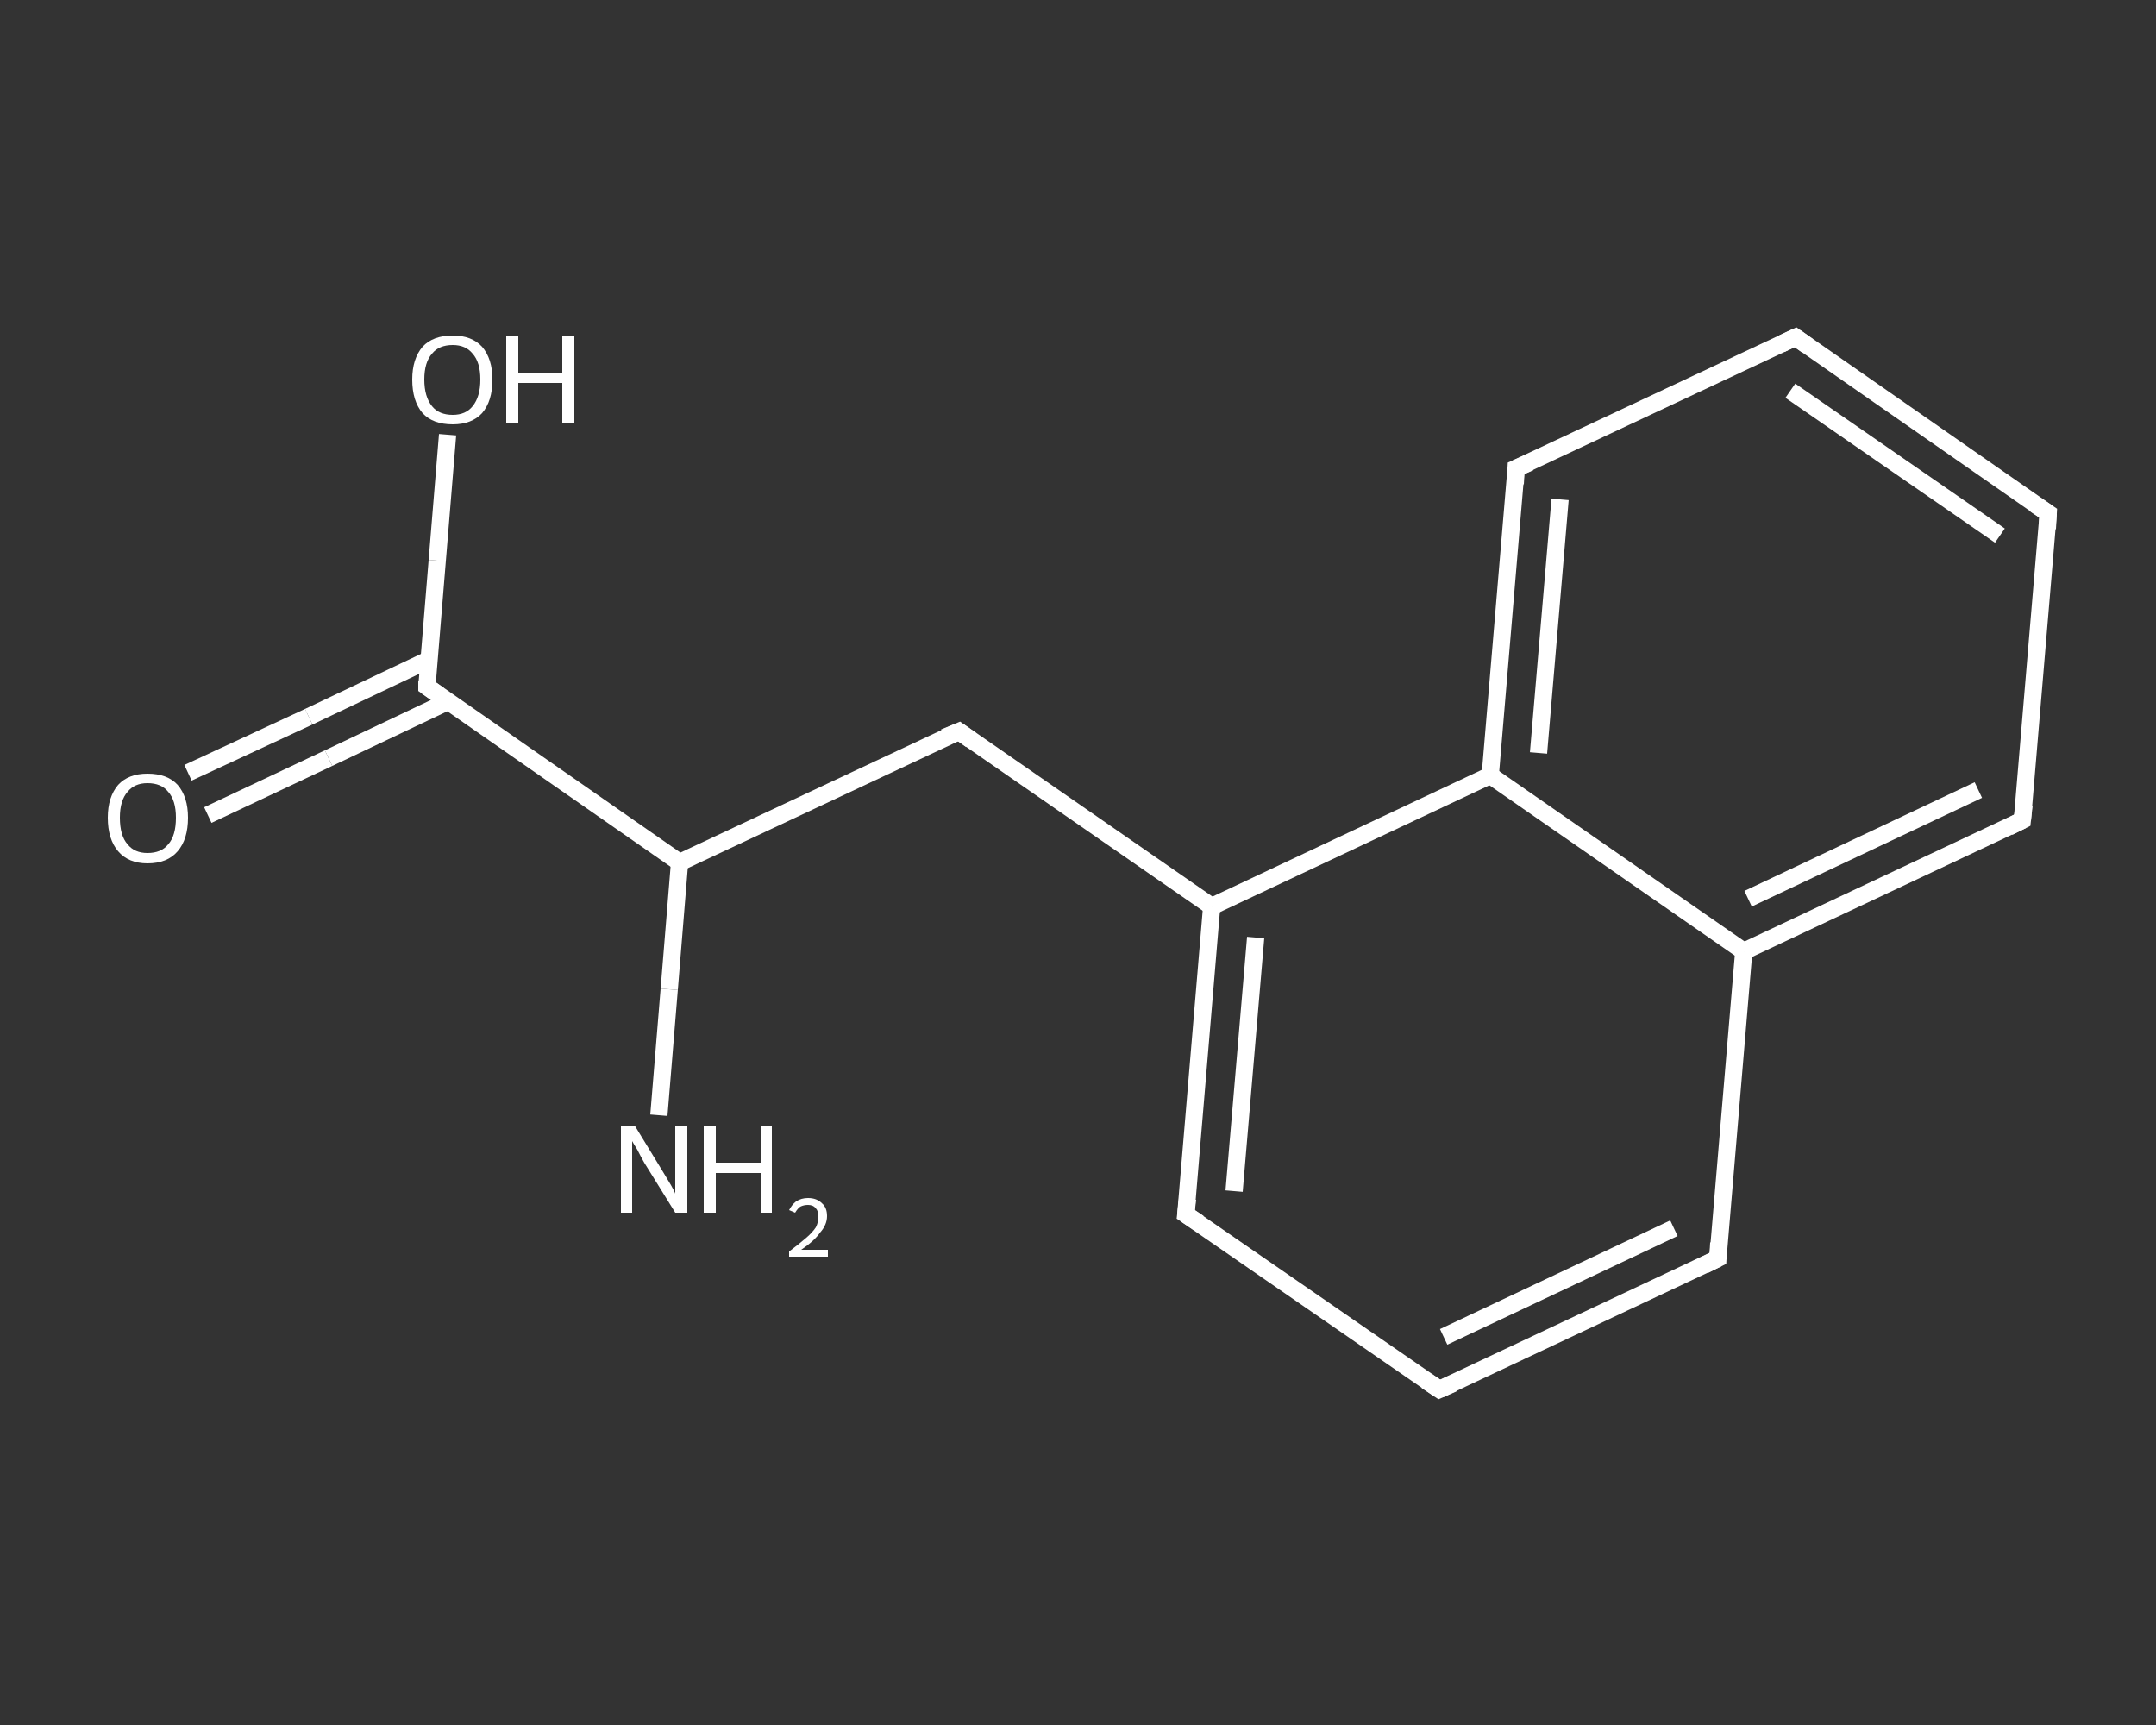 <?xml version='1.0' encoding='iso-8859-1'?>
<svg version='1.1' baseProfile='full'
              xmlns='http://www.w3.org/2000/svg'
                      xmlns:rdkit='http://www.rdkit.org/xml'
                      xmlns:xlink='http://www.w3.org/1999/xlink'
                  xml:space='preserve'
width='250px' height='200px' viewBox='0 0 250 200'>
<rect x="0" y="0" width="250" height="200" fill="#333333" stroke="none"/>
<!-- END OF HEADER -->
<rect style='opacity:1.0;fill:transparent;stroke:none' width='250.0' height='200.0' x='0.0' y='0.0'> </rect>
<path class='bond-0 atom-0 atom-1' d='M 76.4,129.3 L 77.6,114.7' style='fill:none;fill-rule:evenodd;stroke:#FFFFFF;stroke-width:2.0px;stroke-linecap:butt;stroke-linejoin:miter;stroke-opacity:1' />
<path class='bond-0 atom-0 atom-1' d='M 77.6,114.7 L 78.8,100.0' style='fill:none;fill-rule:evenodd;stroke:#FFFFFF;stroke-width:2.0px;stroke-linecap:butt;stroke-linejoin:miter;stroke-opacity:1' />
<path class='bond-1 atom-1 atom-2' d='M 78.8,100.0 L 111.2,84.8' style='fill:none;fill-rule:evenodd;stroke:#FFFFFF;stroke-width:2.0px;stroke-linecap:butt;stroke-linejoin:miter;stroke-opacity:1' />
<path class='bond-2 atom-2 atom-3' d='M 111.2,84.8 L 140.5,105.1' style='fill:none;fill-rule:evenodd;stroke:#FFFFFF;stroke-width:2.0px;stroke-linecap:butt;stroke-linejoin:miter;stroke-opacity:1' />
<path class='bond-3 atom-3 atom-4' d='M 140.5,105.1 L 137.5,140.8' style='fill:none;fill-rule:evenodd;stroke:#FFFFFF;stroke-width:2.0px;stroke-linecap:butt;stroke-linejoin:miter;stroke-opacity:1' />
<path class='bond-3 atom-3 atom-4' d='M 145.6,108.7 L 143.1,138.1' style='fill:none;fill-rule:evenodd;stroke:#FFFFFF;stroke-width:2.0px;stroke-linecap:butt;stroke-linejoin:miter;stroke-opacity:1' />
<path class='bond-4 atom-4 atom-5' d='M 137.5,140.8 L 166.9,161.1' style='fill:none;fill-rule:evenodd;stroke:#FFFFFF;stroke-width:2.0px;stroke-linecap:butt;stroke-linejoin:miter;stroke-opacity:1' />
<path class='bond-5 atom-5 atom-6' d='M 166.9,161.1 L 199.2,145.9' style='fill:none;fill-rule:evenodd;stroke:#FFFFFF;stroke-width:2.0px;stroke-linecap:butt;stroke-linejoin:miter;stroke-opacity:1' />
<path class='bond-5 atom-5 atom-6' d='M 167.4,155.0 L 194.1,142.4' style='fill:none;fill-rule:evenodd;stroke:#FFFFFF;stroke-width:2.0px;stroke-linecap:butt;stroke-linejoin:miter;stroke-opacity:1' />
<path class='bond-6 atom-6 atom-7' d='M 199.2,145.9 L 202.2,110.3' style='fill:none;fill-rule:evenodd;stroke:#FFFFFF;stroke-width:2.0px;stroke-linecap:butt;stroke-linejoin:miter;stroke-opacity:1' />
<path class='bond-7 atom-7 atom-8' d='M 202.2,110.3 L 234.5,95.1' style='fill:none;fill-rule:evenodd;stroke:#FFFFFF;stroke-width:2.0px;stroke-linecap:butt;stroke-linejoin:miter;stroke-opacity:1' />
<path class='bond-7 atom-7 atom-8' d='M 202.7,104.2 L 229.4,91.6' style='fill:none;fill-rule:evenodd;stroke:#FFFFFF;stroke-width:2.0px;stroke-linecap:butt;stroke-linejoin:miter;stroke-opacity:1' />
<path class='bond-8 atom-8 atom-9' d='M 234.5,95.1 L 237.5,59.5' style='fill:none;fill-rule:evenodd;stroke:#FFFFFF;stroke-width:2.0px;stroke-linecap:butt;stroke-linejoin:miter;stroke-opacity:1' />
<path class='bond-9 atom-9 atom-10' d='M 237.5,59.5 L 208.2,39.1' style='fill:none;fill-rule:evenodd;stroke:#FFFFFF;stroke-width:2.0px;stroke-linecap:butt;stroke-linejoin:miter;stroke-opacity:1' />
<path class='bond-9 atom-9 atom-10' d='M 231.9,62.1 L 207.6,45.3' style='fill:none;fill-rule:evenodd;stroke:#FFFFFF;stroke-width:2.0px;stroke-linecap:butt;stroke-linejoin:miter;stroke-opacity:1' />
<path class='bond-10 atom-10 atom-11' d='M 208.2,39.1 L 175.8,54.3' style='fill:none;fill-rule:evenodd;stroke:#FFFFFF;stroke-width:2.0px;stroke-linecap:butt;stroke-linejoin:miter;stroke-opacity:1' />
<path class='bond-11 atom-11 atom-12' d='M 175.8,54.3 L 172.8,89.9' style='fill:none;fill-rule:evenodd;stroke:#FFFFFF;stroke-width:2.0px;stroke-linecap:butt;stroke-linejoin:miter;stroke-opacity:1' />
<path class='bond-11 atom-11 atom-12' d='M 180.9,57.9 L 178.4,87.3' style='fill:none;fill-rule:evenodd;stroke:#FFFFFF;stroke-width:2.0px;stroke-linecap:butt;stroke-linejoin:miter;stroke-opacity:1' />
<path class='bond-12 atom-1 atom-13' d='M 78.8,100.0 L 49.5,79.6' style='fill:none;fill-rule:evenodd;stroke:#FFFFFF;stroke-width:2.0px;stroke-linecap:butt;stroke-linejoin:miter;stroke-opacity:1' />
<path class='bond-13 atom-13 atom-14' d='M 49.7,76.5 L 35.8,83.1' style='fill:none;fill-rule:evenodd;stroke:#FFFFFF;stroke-width:2.0px;stroke-linecap:butt;stroke-linejoin:miter;stroke-opacity:1' />
<path class='bond-13 atom-13 atom-14' d='M 35.8,83.1 L 21.8,89.6' style='fill:none;fill-rule:evenodd;stroke:#FFFFFF;stroke-width:2.0px;stroke-linecap:butt;stroke-linejoin:miter;stroke-opacity:1' />
<path class='bond-13 atom-13 atom-14' d='M 52.0,81.3 L 38.1,87.9' style='fill:none;fill-rule:evenodd;stroke:#FFFFFF;stroke-width:2.0px;stroke-linecap:butt;stroke-linejoin:miter;stroke-opacity:1' />
<path class='bond-13 atom-13 atom-14' d='M 38.1,87.9 L 24.1,94.5' style='fill:none;fill-rule:evenodd;stroke:#FFFFFF;stroke-width:2.0px;stroke-linecap:butt;stroke-linejoin:miter;stroke-opacity:1' />
<path class='bond-14 atom-13 atom-15' d='M 49.5,79.6 L 50.7,65.0' style='fill:none;fill-rule:evenodd;stroke:#FFFFFF;stroke-width:2.0px;stroke-linecap:butt;stroke-linejoin:miter;stroke-opacity:1' />
<path class='bond-14 atom-13 atom-15' d='M 50.7,65.0 L 51.9,50.4' style='fill:none;fill-rule:evenodd;stroke:#FFFFFF;stroke-width:2.0px;stroke-linecap:butt;stroke-linejoin:miter;stroke-opacity:1' />
<path class='bond-15 atom-12 atom-3' d='M 172.8,89.9 L 140.5,105.1' style='fill:none;fill-rule:evenodd;stroke:#FFFFFF;stroke-width:2.0px;stroke-linecap:butt;stroke-linejoin:miter;stroke-opacity:1' />
<path class='bond-16 atom-12 atom-7' d='M 172.8,89.9 L 202.2,110.3' style='fill:none;fill-rule:evenodd;stroke:#FFFFFF;stroke-width:2.0px;stroke-linecap:butt;stroke-linejoin:miter;stroke-opacity:1' />
<path d='M 109.5,85.5 L 111.2,84.8 L 112.6,85.8' style='fill:none;stroke:#FFFFFF;stroke-width:2.0px;stroke-linecap:butt;stroke-linejoin:miter;stroke-opacity:1;' />
<path d='M 137.7,139.0 L 137.5,140.8 L 139.0,141.8' style='fill:none;stroke:#FFFFFF;stroke-width:2.0px;stroke-linecap:butt;stroke-linejoin:miter;stroke-opacity:1;' />
<path d='M 165.4,160.1 L 166.9,161.1 L 168.5,160.4' style='fill:none;stroke:#FFFFFF;stroke-width:2.0px;stroke-linecap:butt;stroke-linejoin:miter;stroke-opacity:1;' />
<path d='M 197.6,146.7 L 199.2,145.9 L 199.3,144.1' style='fill:none;stroke:#FFFFFF;stroke-width:2.0px;stroke-linecap:butt;stroke-linejoin:miter;stroke-opacity:1;' />
<path d='M 232.9,95.9 L 234.5,95.1 L 234.7,93.3' style='fill:none;stroke:#FFFFFF;stroke-width:2.0px;stroke-linecap:butt;stroke-linejoin:miter;stroke-opacity:1;' />
<path d='M 237.4,61.3 L 237.5,59.5 L 236.0,58.5' style='fill:none;stroke:#FFFFFF;stroke-width:2.0px;stroke-linecap:butt;stroke-linejoin:miter;stroke-opacity:1;' />
<path d='M 209.6,40.1 L 208.2,39.1 L 206.5,39.9' style='fill:none;stroke:#FFFFFF;stroke-width:2.0px;stroke-linecap:butt;stroke-linejoin:miter;stroke-opacity:1;' />
<path d='M 177.4,53.6 L 175.8,54.3 L 175.7,56.1' style='fill:none;stroke:#FFFFFF;stroke-width:2.0px;stroke-linecap:butt;stroke-linejoin:miter;stroke-opacity:1;' />
<path d='M 50.9,80.6 L 49.5,79.6 L 49.5,78.9' style='fill:none;stroke:#FFFFFF;stroke-width:2.0px;stroke-linecap:butt;stroke-linejoin:miter;stroke-opacity:1;' />
<path class='atom-0' d='M 73.6 130.5
L 76.9 135.9
Q 77.2 136.4, 77.8 137.4
Q 78.3 138.3, 78.3 138.4
L 78.3 130.5
L 79.7 130.5
L 79.7 140.6
L 78.3 140.6
L 74.7 134.8
Q 74.3 134.1, 73.9 133.3
Q 73.4 132.5, 73.3 132.3
L 73.3 140.6
L 72.0 140.6
L 72.0 130.5
L 73.6 130.5
' fill='#FFFFFF'/>
<path class='atom-0' d='M 81.6 130.5
L 83.0 130.5
L 83.0 134.8
L 88.2 134.8
L 88.2 130.5
L 89.5 130.5
L 89.5 140.6
L 88.2 140.6
L 88.2 136.0
L 83.0 136.0
L 83.0 140.6
L 81.6 140.6
L 81.6 130.5
' fill='#FFFFFF'/>
<path class='atom-0' d='M 91.5 140.3
Q 91.8 139.7, 92.3 139.3
Q 92.9 138.9, 93.7 138.9
Q 94.7 138.9, 95.3 139.5
Q 95.9 140.0, 95.9 141.0
Q 95.9 142.0, 95.1 142.9
Q 94.4 143.9, 92.9 144.9
L 96.0 144.9
L 96.0 145.7
L 91.5 145.7
L 91.5 145.1
Q 92.7 144.2, 93.5 143.5
Q 94.2 142.9, 94.6 142.3
Q 94.9 141.7, 94.9 141.1
Q 94.9 140.4, 94.6 140.1
Q 94.3 139.7, 93.7 139.7
Q 93.2 139.7, 92.8 139.9
Q 92.5 140.1, 92.2 140.6
L 91.5 140.3
' fill='#FFFFFF'/>
<path class='atom-14' d='M 12.5 94.8
Q 12.5 92.4, 13.7 91.0
Q 14.9 89.7, 17.1 89.7
Q 19.4 89.7, 20.6 91.0
Q 21.8 92.4, 21.8 94.8
Q 21.8 97.3, 20.6 98.7
Q 19.4 100.1, 17.1 100.1
Q 14.9 100.1, 13.7 98.7
Q 12.5 97.3, 12.5 94.8
M 17.1 98.9
Q 18.7 98.9, 19.5 97.9
Q 20.4 96.9, 20.4 94.8
Q 20.4 92.8, 19.5 91.8
Q 18.7 90.8, 17.1 90.8
Q 15.6 90.8, 14.8 91.8
Q 13.9 92.8, 13.9 94.8
Q 13.9 96.9, 14.8 97.9
Q 15.6 98.9, 17.1 98.9
' fill='#FFFFFF'/>
<path class='atom-15' d='M 47.8 44.0
Q 47.8 41.6, 49.0 40.2
Q 50.2 38.9, 52.5 38.9
Q 54.7 38.9, 55.9 40.2
Q 57.1 41.6, 57.1 44.0
Q 57.1 46.5, 55.9 47.9
Q 54.7 49.2, 52.5 49.2
Q 50.2 49.2, 49.0 47.9
Q 47.8 46.5, 47.8 44.0
M 52.5 48.1
Q 54.0 48.1, 54.8 47.1
Q 55.7 46.0, 55.7 44.0
Q 55.7 42.0, 54.8 41.0
Q 54.0 40.0, 52.5 40.0
Q 50.9 40.0, 50.1 41.0
Q 49.2 42.0, 49.2 44.0
Q 49.2 46.0, 50.1 47.1
Q 50.9 48.1, 52.5 48.1
' fill='#FFFFFF'/>
<path class='atom-15' d='M 58.7 39.0
L 60.1 39.0
L 60.1 43.3
L 65.2 43.3
L 65.2 39.0
L 66.6 39.0
L 66.6 49.1
L 65.2 49.1
L 65.2 44.4
L 60.1 44.4
L 60.1 49.1
L 58.7 49.1
L 58.7 39.0
' fill='#FFFFFF'/>
</svg>
